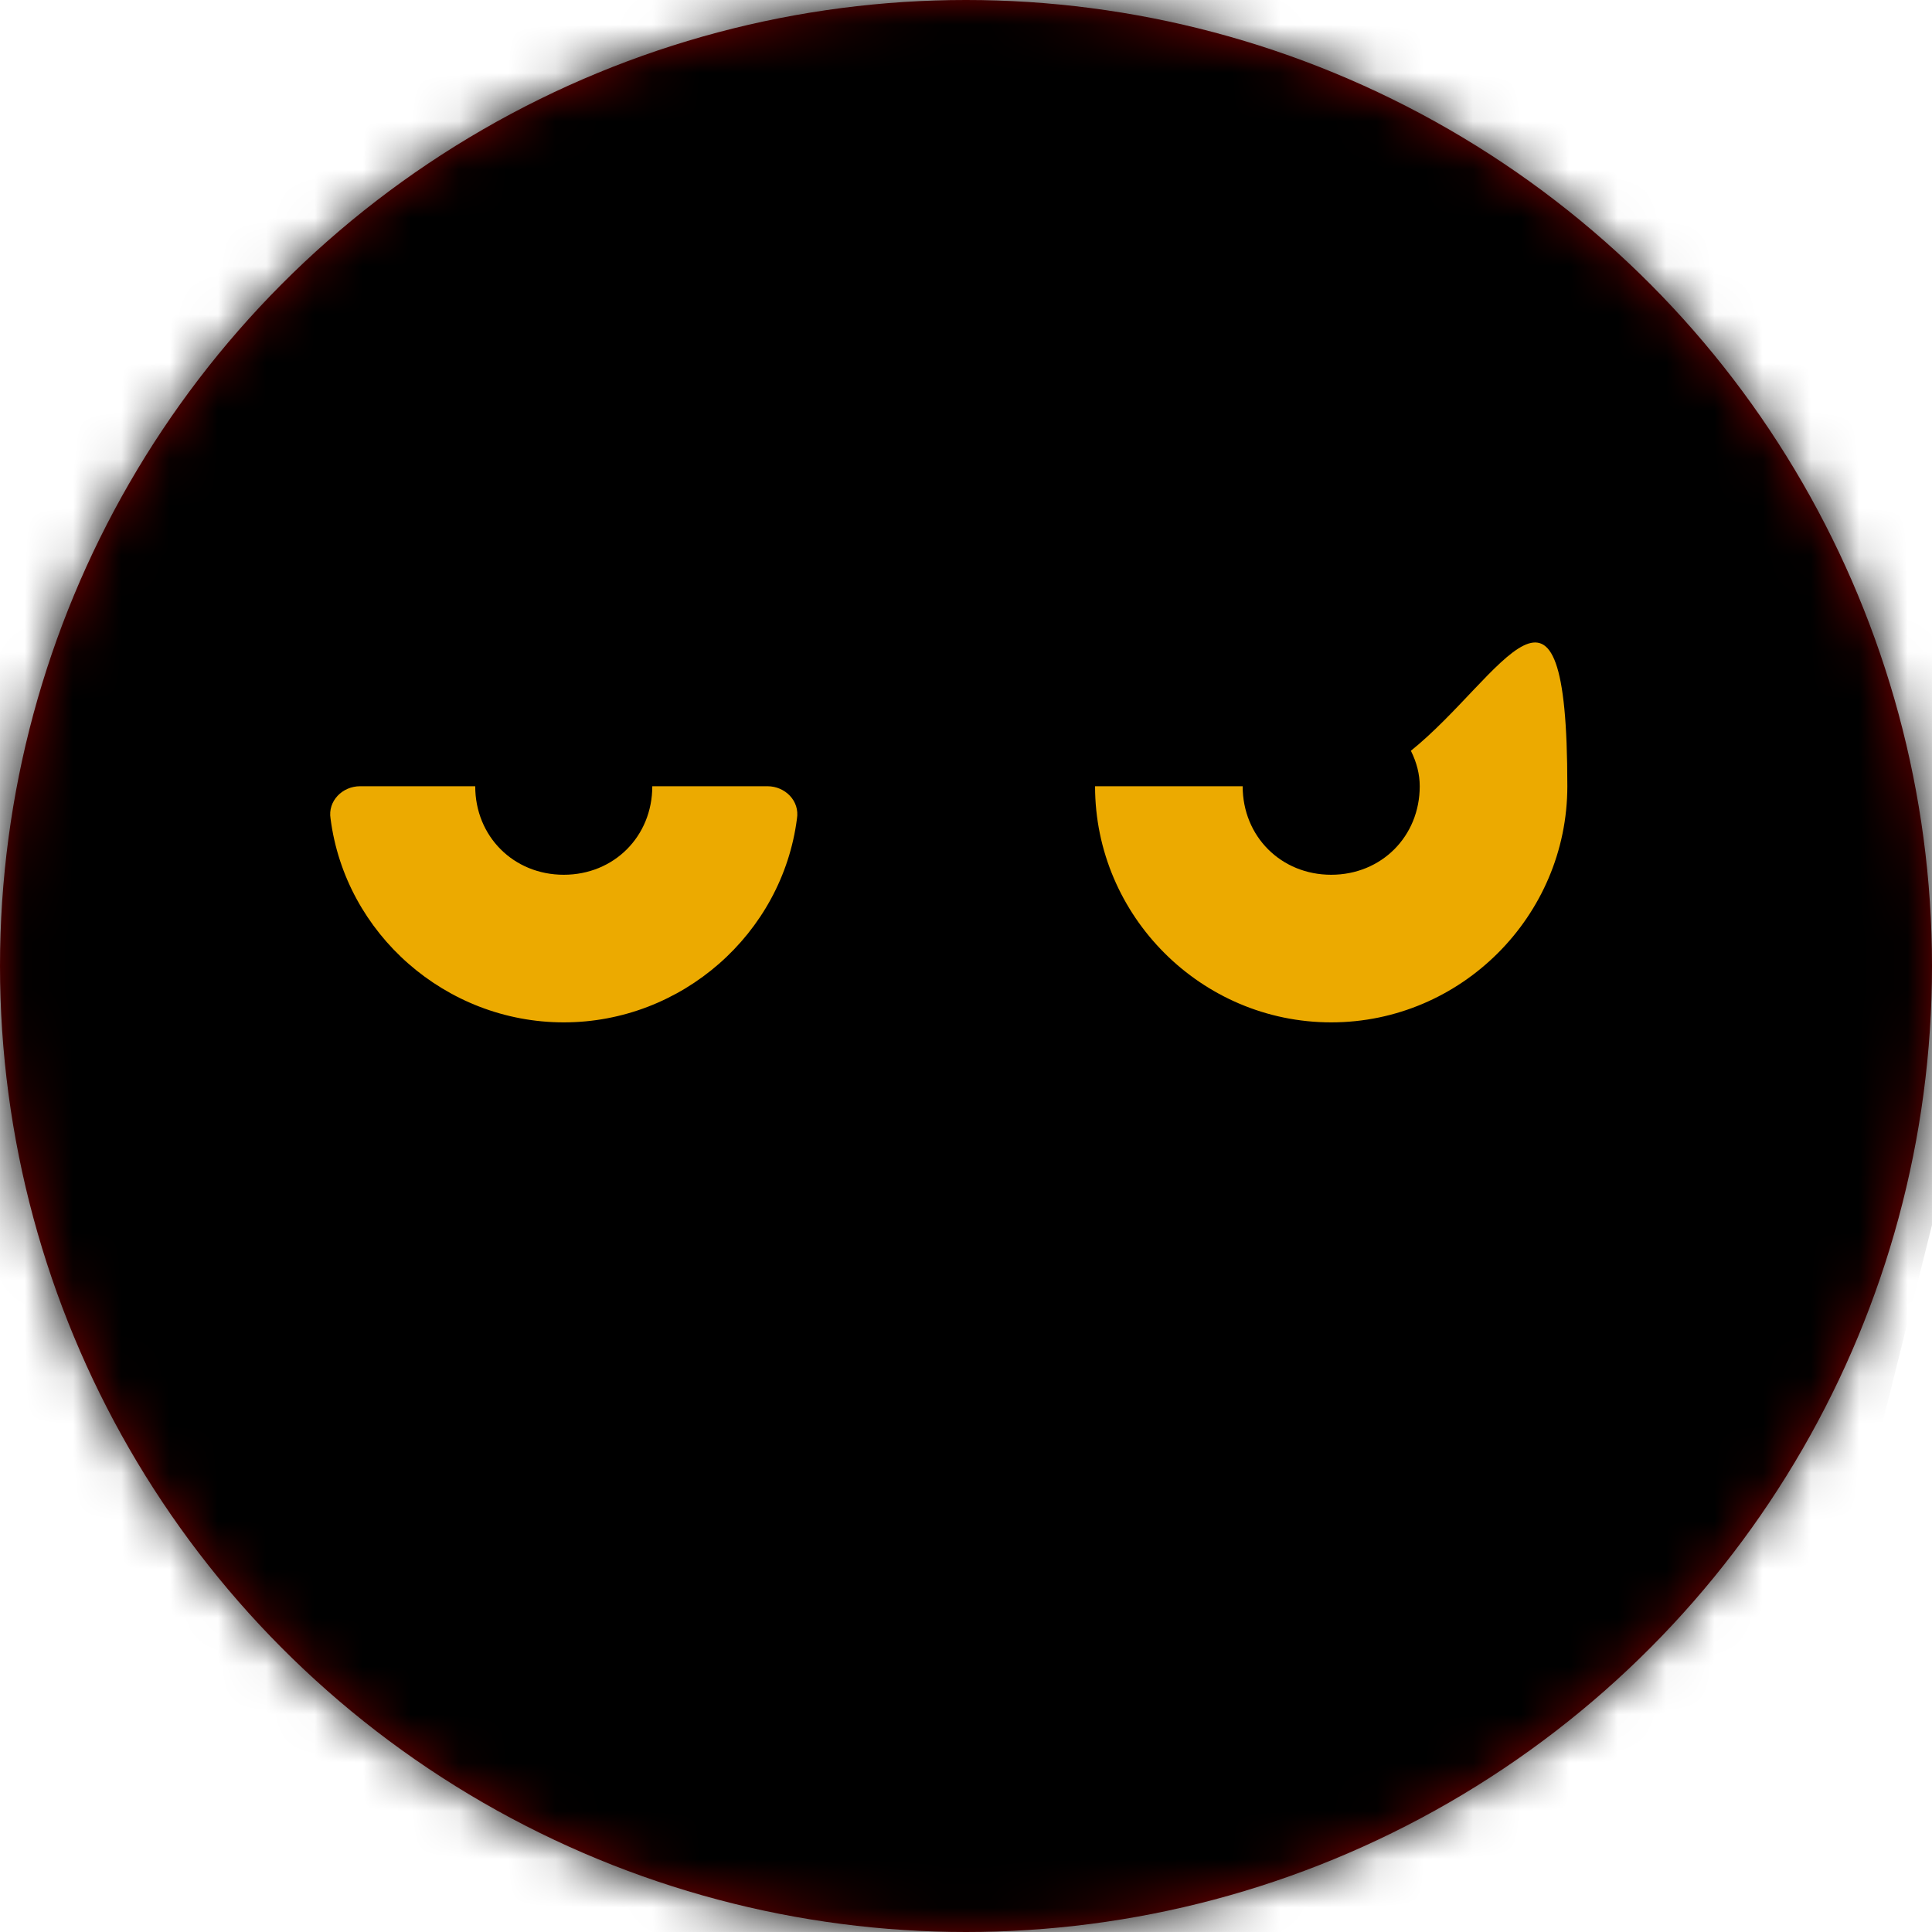 <svg width="40" height="40" viewBox="0 0 40 40" fill="none" xmlns="http://www.w3.org/2000/svg">
<circle cx="20" cy="20" r="20" fill="#790000"/>
<rect x="5" y="13" width="30" height="9" fill="#ECAA00"/>
<mask id="mask0_41631_784" style="mask-type:alpha" maskUnits="userSpaceOnUse" x="0" y="0" width="40" height="40">
<circle cx="20" cy="20" r="20" fill="#790000"/>
</mask>
<g mask="url(#mask0_41631_784)">
<path d="M40.394 63.333H30.494L42.167 16.706C42.289 16.339 42.228 15.911 42.105 15.606L32.328 -8.839C32.022 -9.572 31.35 -10 30.617 -10H8.617C7.883 -10 7.211 -9.572 6.906 -8.839L-2.872 15.606C-2.994 15.972 -3.056 16.339 -2.933 16.706L8.739 63.333H4.95C3.911 63.333 3.117 64.128 3.117 65.167C3.117 66.206 3.911 67 4.95 67H40.394C41.433 67 42.228 66.206 42.228 65.167C42.228 64.128 41.433 63.333 40.394 63.333ZM11.672 21.167C9.228 21.167 7.15 19.333 6.844 16.95C6.783 16.583 7.089 16.278 7.456 16.278H9.839C9.839 17.317 10.633 18.111 11.672 18.111C12.711 18.111 13.505 17.317 13.505 16.278H15.889C16.256 16.278 16.561 16.583 16.5 16.95C16.194 19.333 14.117 21.167 11.672 21.167ZM22.672 16.278C22.672 16.278 23.956 16.278 25.728 16.278C25.728 17.317 26.522 18.111 27.561 18.111C28.6 18.111 29.394 17.317 29.394 16.278C29.394 16.033 29.333 15.789 29.211 15.544C31.105 14.017 32.45 11.022 32.45 16.278C32.45 18.967 30.25 21.167 27.561 21.167C24.872 21.167 22.672 18.967 22.672 16.278Z" fill="black"/>
</g>
</svg>
